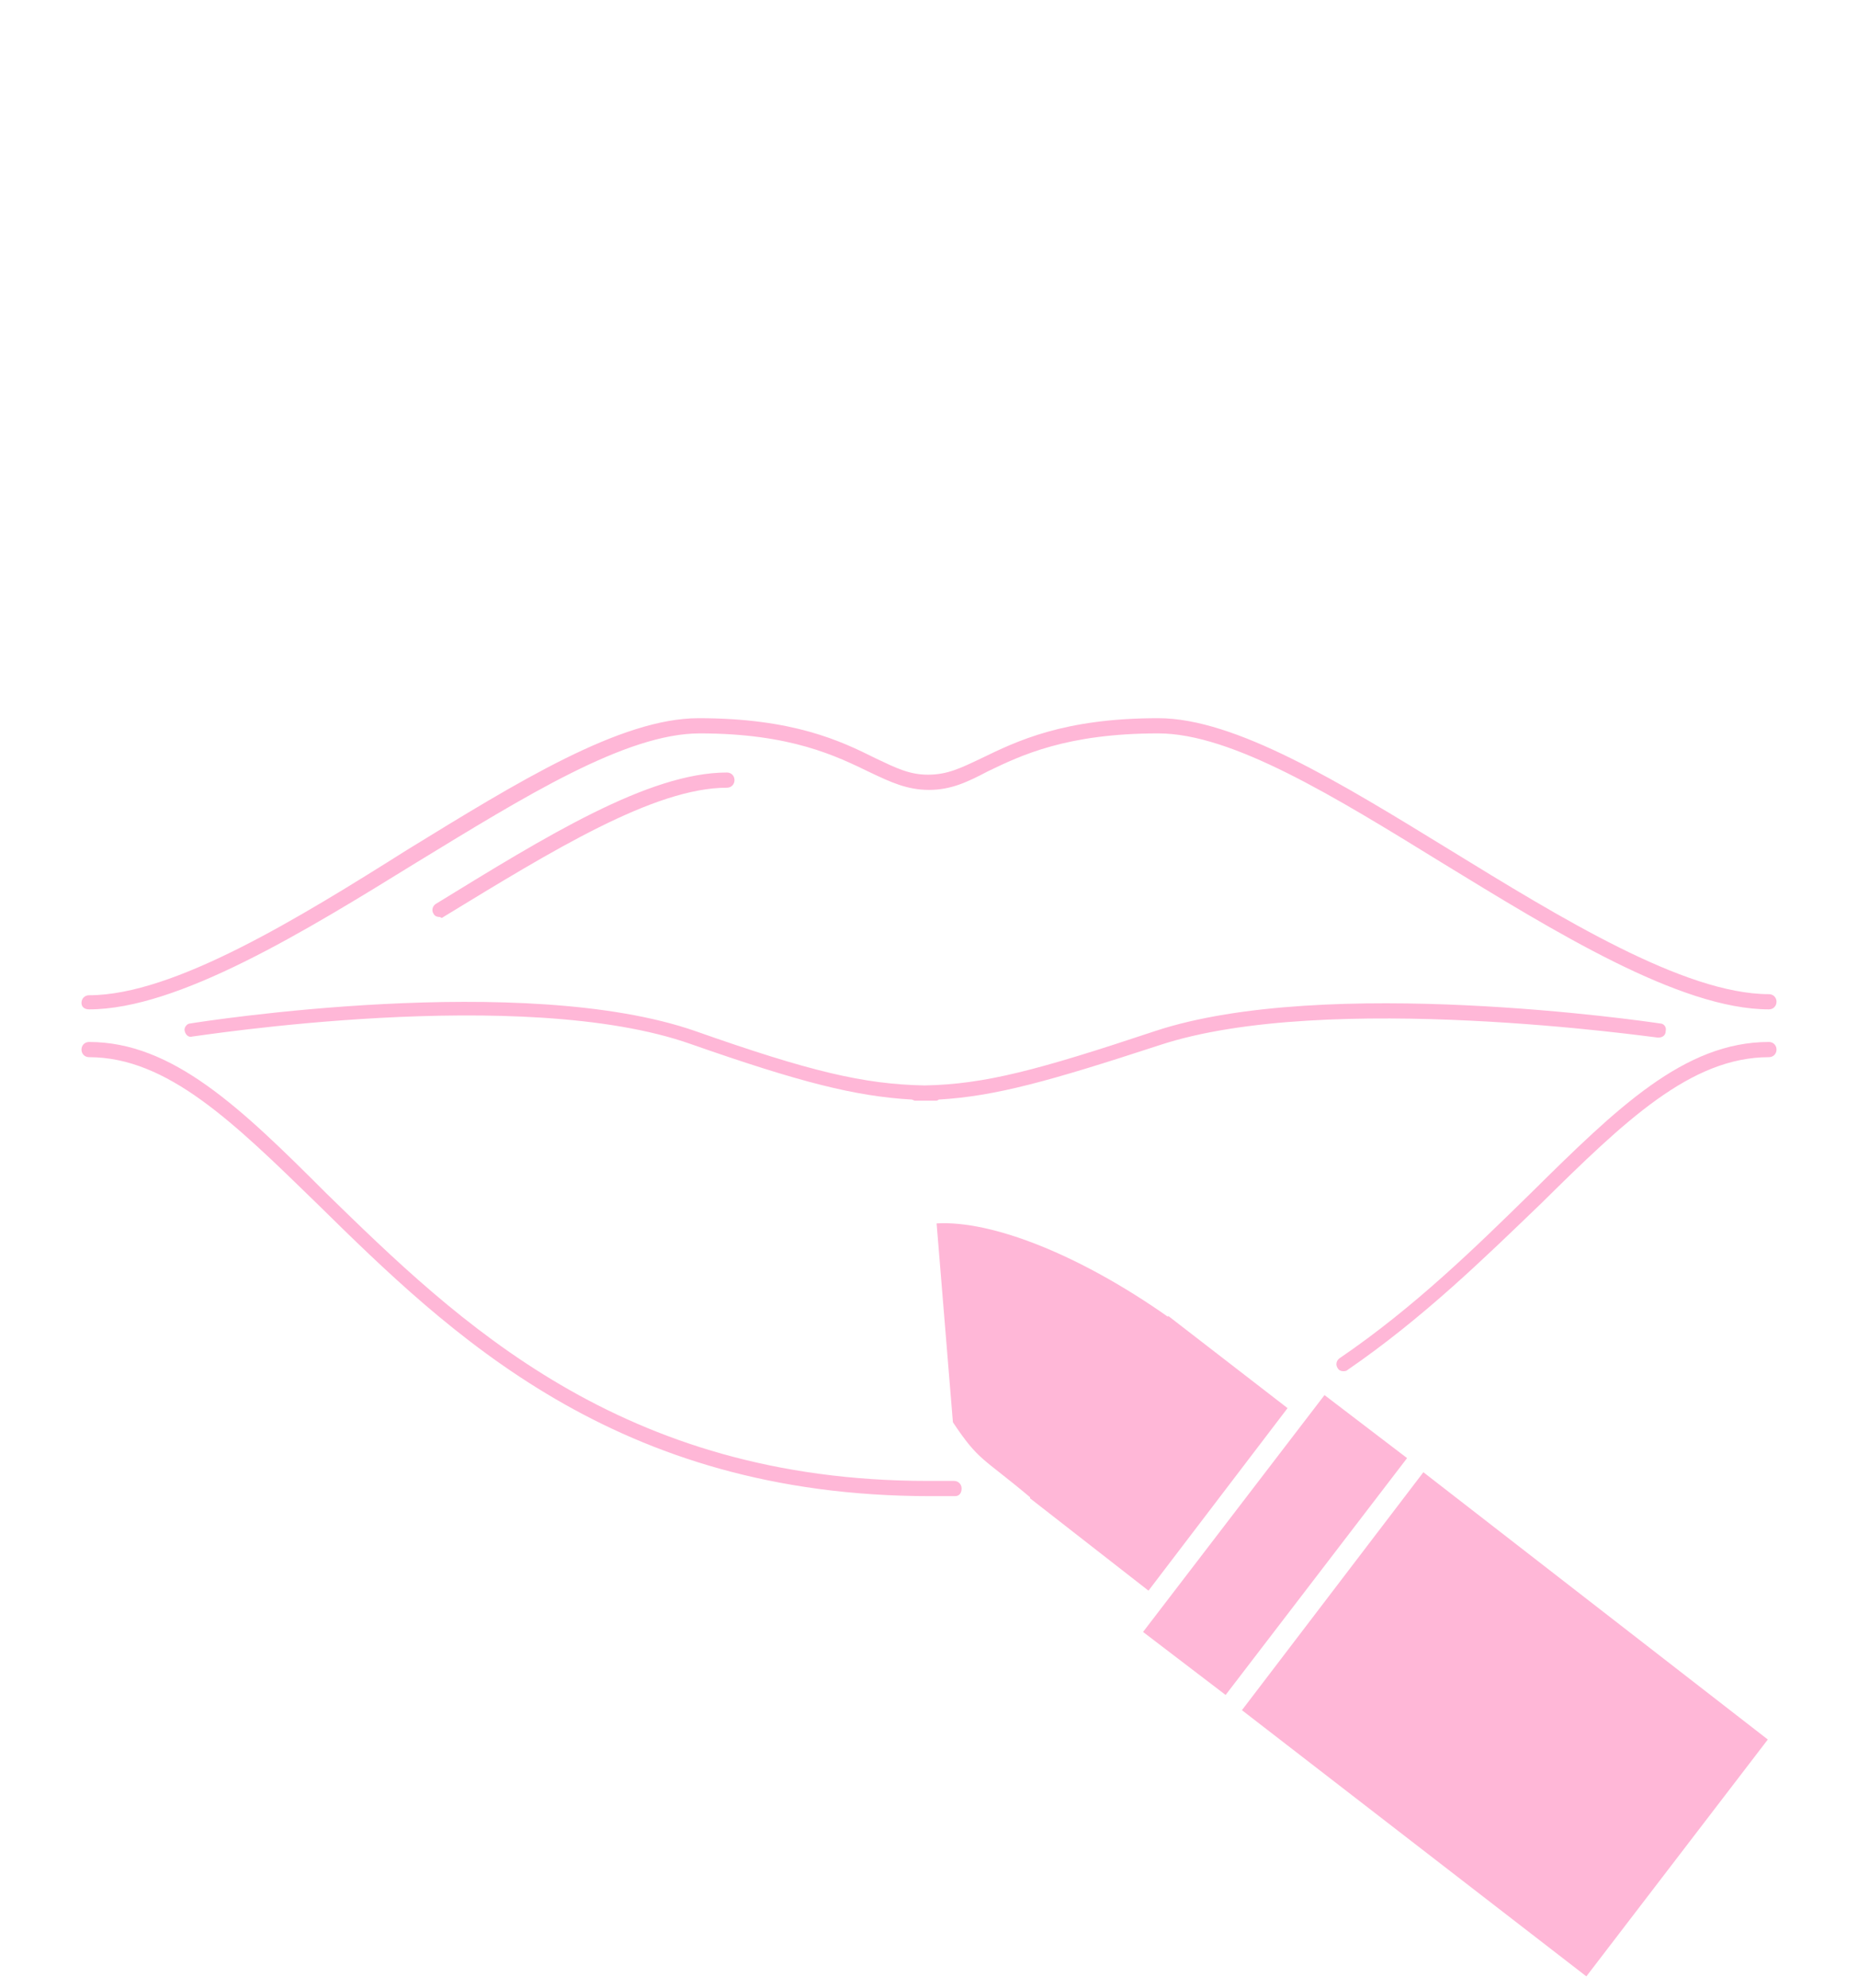 <svg xmlns="http://www.w3.org/2000/svg" width="171" height="183" viewBox="0 0 171 183"><path fill="#ffb7d7" d="M87.8 136.3h-2.4c-28.3 0-43.3-14.7-55.4-26.5-7.8-7.8-14.1-13.9-21.8-13.9-.4 0-.7.3-.7.7 0 .4.3.7.7.7 7.2 0 13.3 6 21 13.5 12.2 12 27.4 26.9 56.4 26.9h2.3c.4 0 .6-.3.6-.7 0-.4-.3-.7-.7-.7zM8.2 92.9c8.2 0 19.9-7.2 30.1-13.5 10-6.1 19.3-11.9 26.1-11.9 8.4 0 12.6 2.1 15.7 3.6 1.9.9 3.4 1.6 5.4 1.6 2 0 3.5-.7 5.4-1.7 3.1-1.5 7.3-3.5 15.7-3.5 6.8 0 16.2 5.8 26.1 11.9 10.3 6.3 21.9 13.5 30.1 13.5.4 0 .7-.3.7-.7s-.3-.7-.7-.7c-7.8 0-19.3-7.1-29.4-13.3-10.1-6.2-19.7-12.1-26.8-12.1-8.7 0-13 2.1-16.3 3.7-1.9.9-3.1 1.5-4.9 1.5-1.7 0-2.9-.6-4.8-1.5-3.2-1.6-7.6-3.7-16.3-3.7-7.2 0-16.7 5.9-26.8 12.1-10 6.3-21.5 13.4-29.3 13.4-.4 0-.7.3-.7.7s.3.6.7.6zm154.6 3c-7.8 0-14 6.1-21.9 13.9-5 4.9-10.7 10.5-17.6 15.2-.3.2-.4.6-.2.9.1.2.3.3.5.3.1 0 .3 0 .4-.1 7-4.8 12.7-10.4 17.8-15.3 7.7-7.6 13.8-13.5 21-13.5.4 0 .7-.3.7-.7 0-.4-.3-.7-.7-.7zm-40.9 32.5l-16.7 21.8 7.6 5.8 16.7-21.8-7.6-5.8zm-7.6 29l31.7 24.5 16.7-21.8-31.7-24.6-16.7 21.9zm-8.6-11l12.8-16.8-11-8.5v.1c-8.1-5.7-16.2-8.9-21.3-8.6l1.5 18.3c2.4 3.6 2.7 3.2 7.1 6.9v.1l10.9 8.5zm-64.9-62c10-6.1 19.4-11.9 26.1-11.9.4 0 .7-.3.7-.7 0-.4-.3-.7-.7-.7-7.2 0-16.7 5.9-26.8 12.1-.3.2-.4.6-.2.9.1.2.3.3.6.3.1.1.2.1.3 0zM17 94.9c.1.4.4.6.7.5.3 0 30.4-4.8 45.9.7 10 3.5 15.1 4.8 20.3 5.1.1 0 .2.1.3.1h1.9c.1 0 .2 0 .3-.1 5.2-.3 10.2-1.7 20.3-5 15.4-5.1 45.6-.7 45.9-.7.4 0 .7-.2.7-.6.1-.4-.2-.7-.5-.7-1.3-.2-30.8-4.5-46.5.7-10.8 3.6-15.7 4.9-21.2 5-5.6-.1-10.6-1.3-21.1-5-15.8-5.5-45.3-.9-46.5-.7-.3 0-.6.4-.5.7z"/></svg>